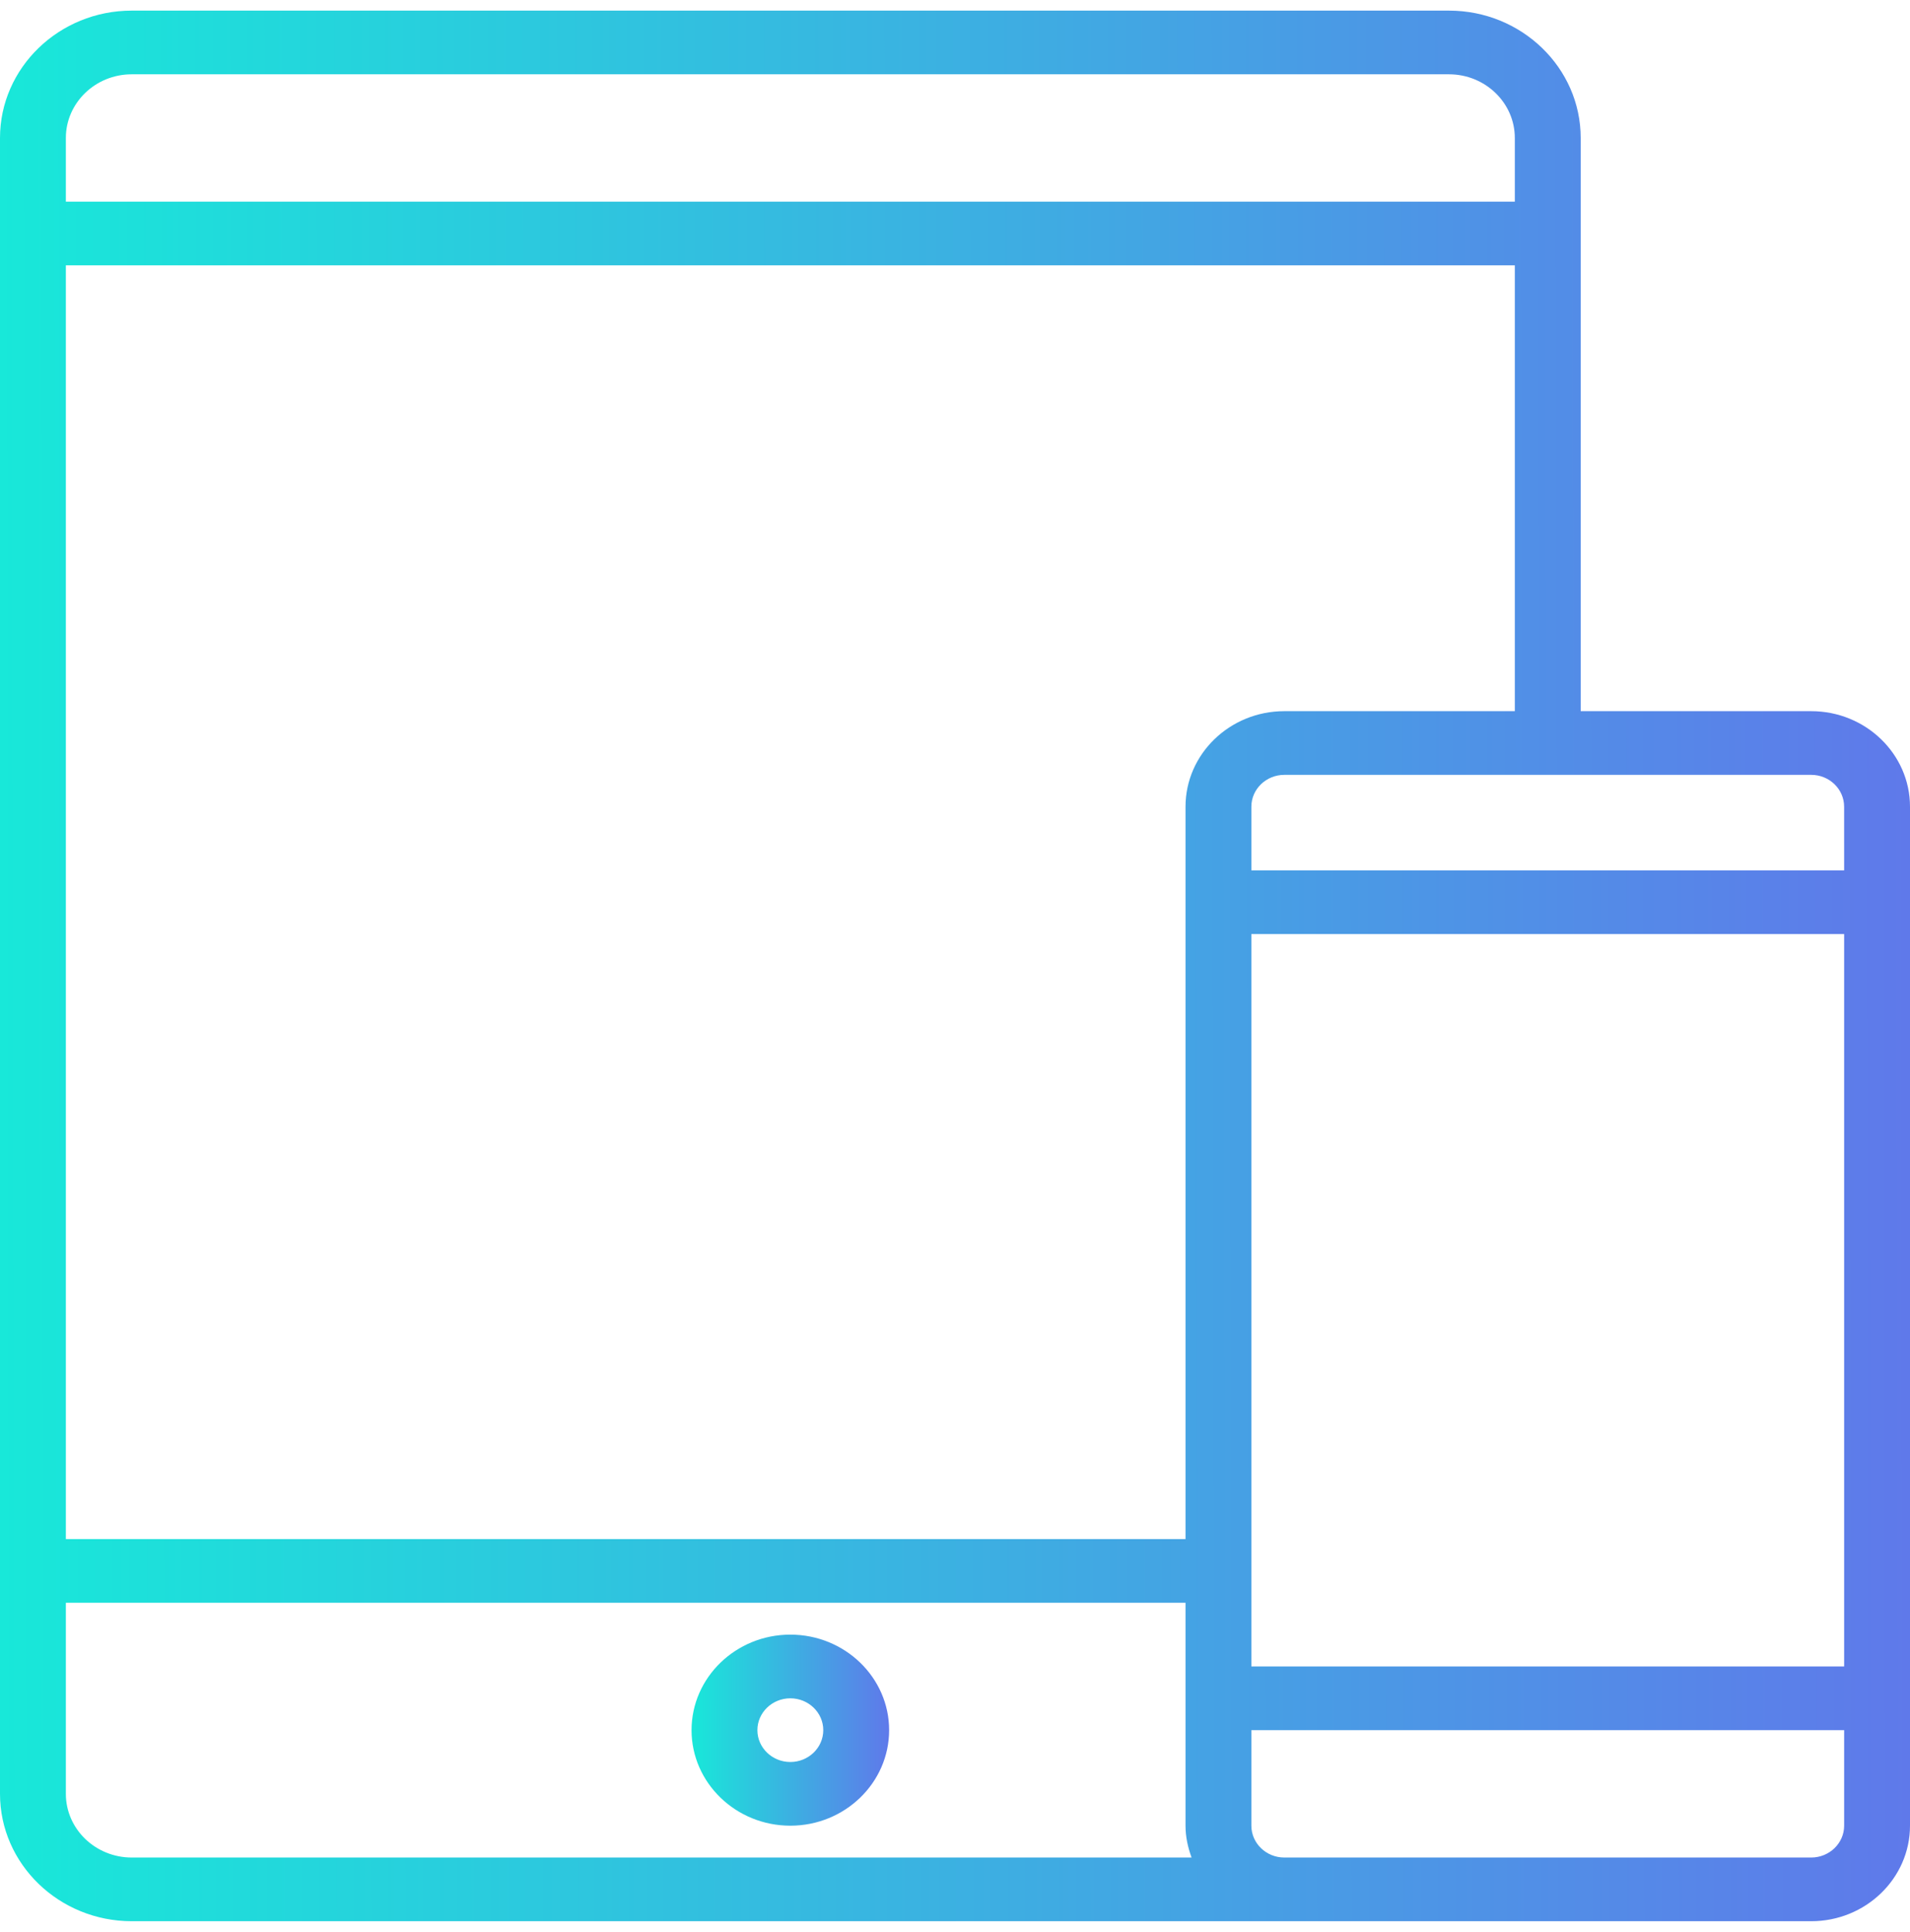 <svg width="90" height="91" viewBox="0 0 90 91" fill="none" xmlns="http://www.w3.org/2000/svg">
<g clip-path="url(#clip0_5923_258)">
<path d="M85.345 33.5H74.483V6.5C74.483 3.192 71.698 0.5 68.276 0.5H6.207C2.785 0.5 0 3.192 0 6.5V84.5C0 87.808 2.785 90.5 6.207 90.5H85.345C87.912 90.5 90 88.481 90 86V38C90 35.519 87.912 33.5 85.345 33.5ZM3.103 6.5C3.103 4.845 4.495 3.5 6.207 3.5H68.276C69.987 3.5 71.379 4.845 71.379 6.5V9.5H3.103V6.5ZM6.207 87.5C4.495 87.5 3.103 86.154 3.103 84.5V75.5H55.862V86C55.862 86.529 55.974 87.028 56.148 87.5H6.207ZM55.862 38V72.5H3.103V12.5H71.379V33.5H60.517C57.95 33.5 55.862 35.519 55.862 38ZM86.897 86C86.897 86.827 86.2 87.5 85.345 87.5H60.517C59.662 87.5 58.965 86.827 58.965 86V81.5H86.897V86ZM86.897 78.5H58.965V44H86.897V78.5ZM86.897 41H58.965V38C58.965 37.173 59.662 36.5 60.517 36.5H85.345C86.2 36.5 86.896 37.173 86.896 38L86.897 41Z" fill="url(#paint0_linear_5923_258)"/>
<path d="M37.241 77C34.674 77 32.586 79.019 32.586 81.5C32.586 83.981 34.674 86 37.241 86C39.808 86 41.896 83.981 41.896 81.5C41.896 79.019 39.808 77 37.241 77ZM37.241 83C36.386 83 35.689 82.327 35.689 81.5C35.689 80.673 36.386 80 37.241 80C38.096 80 38.793 80.673 38.793 81.5C38.793 82.327 38.097 83 37.241 83Z" fill="url(#paint1_linear_5923_258)"/>
</g>
<defs>
<linearGradient id="paint0_linear_5923_258" x1="3.59139e-07" y1="59.389" x2="90.005" y2="59.247" gradientUnits="userSpaceOnUse">
<stop stop-color="#18E8D9"/>
<stop offset="1" stop-color="#5F79EA"/>
</linearGradient>
<linearGradient id="paint1_linear_5923_258" x1="32.586" y1="82.889" x2="41.897" y2="82.874" gradientUnits="userSpaceOnUse">
<stop stop-color="#18E8D9"/>
<stop offset="1" stop-color="#5F79EA"/>
</linearGradient>
<clipPath id="clip0_5923_258">
<rect width="90" height="90" fill="white" transform="translate(0 0.5)"/>
</clipPath>
</defs>
</svg>
